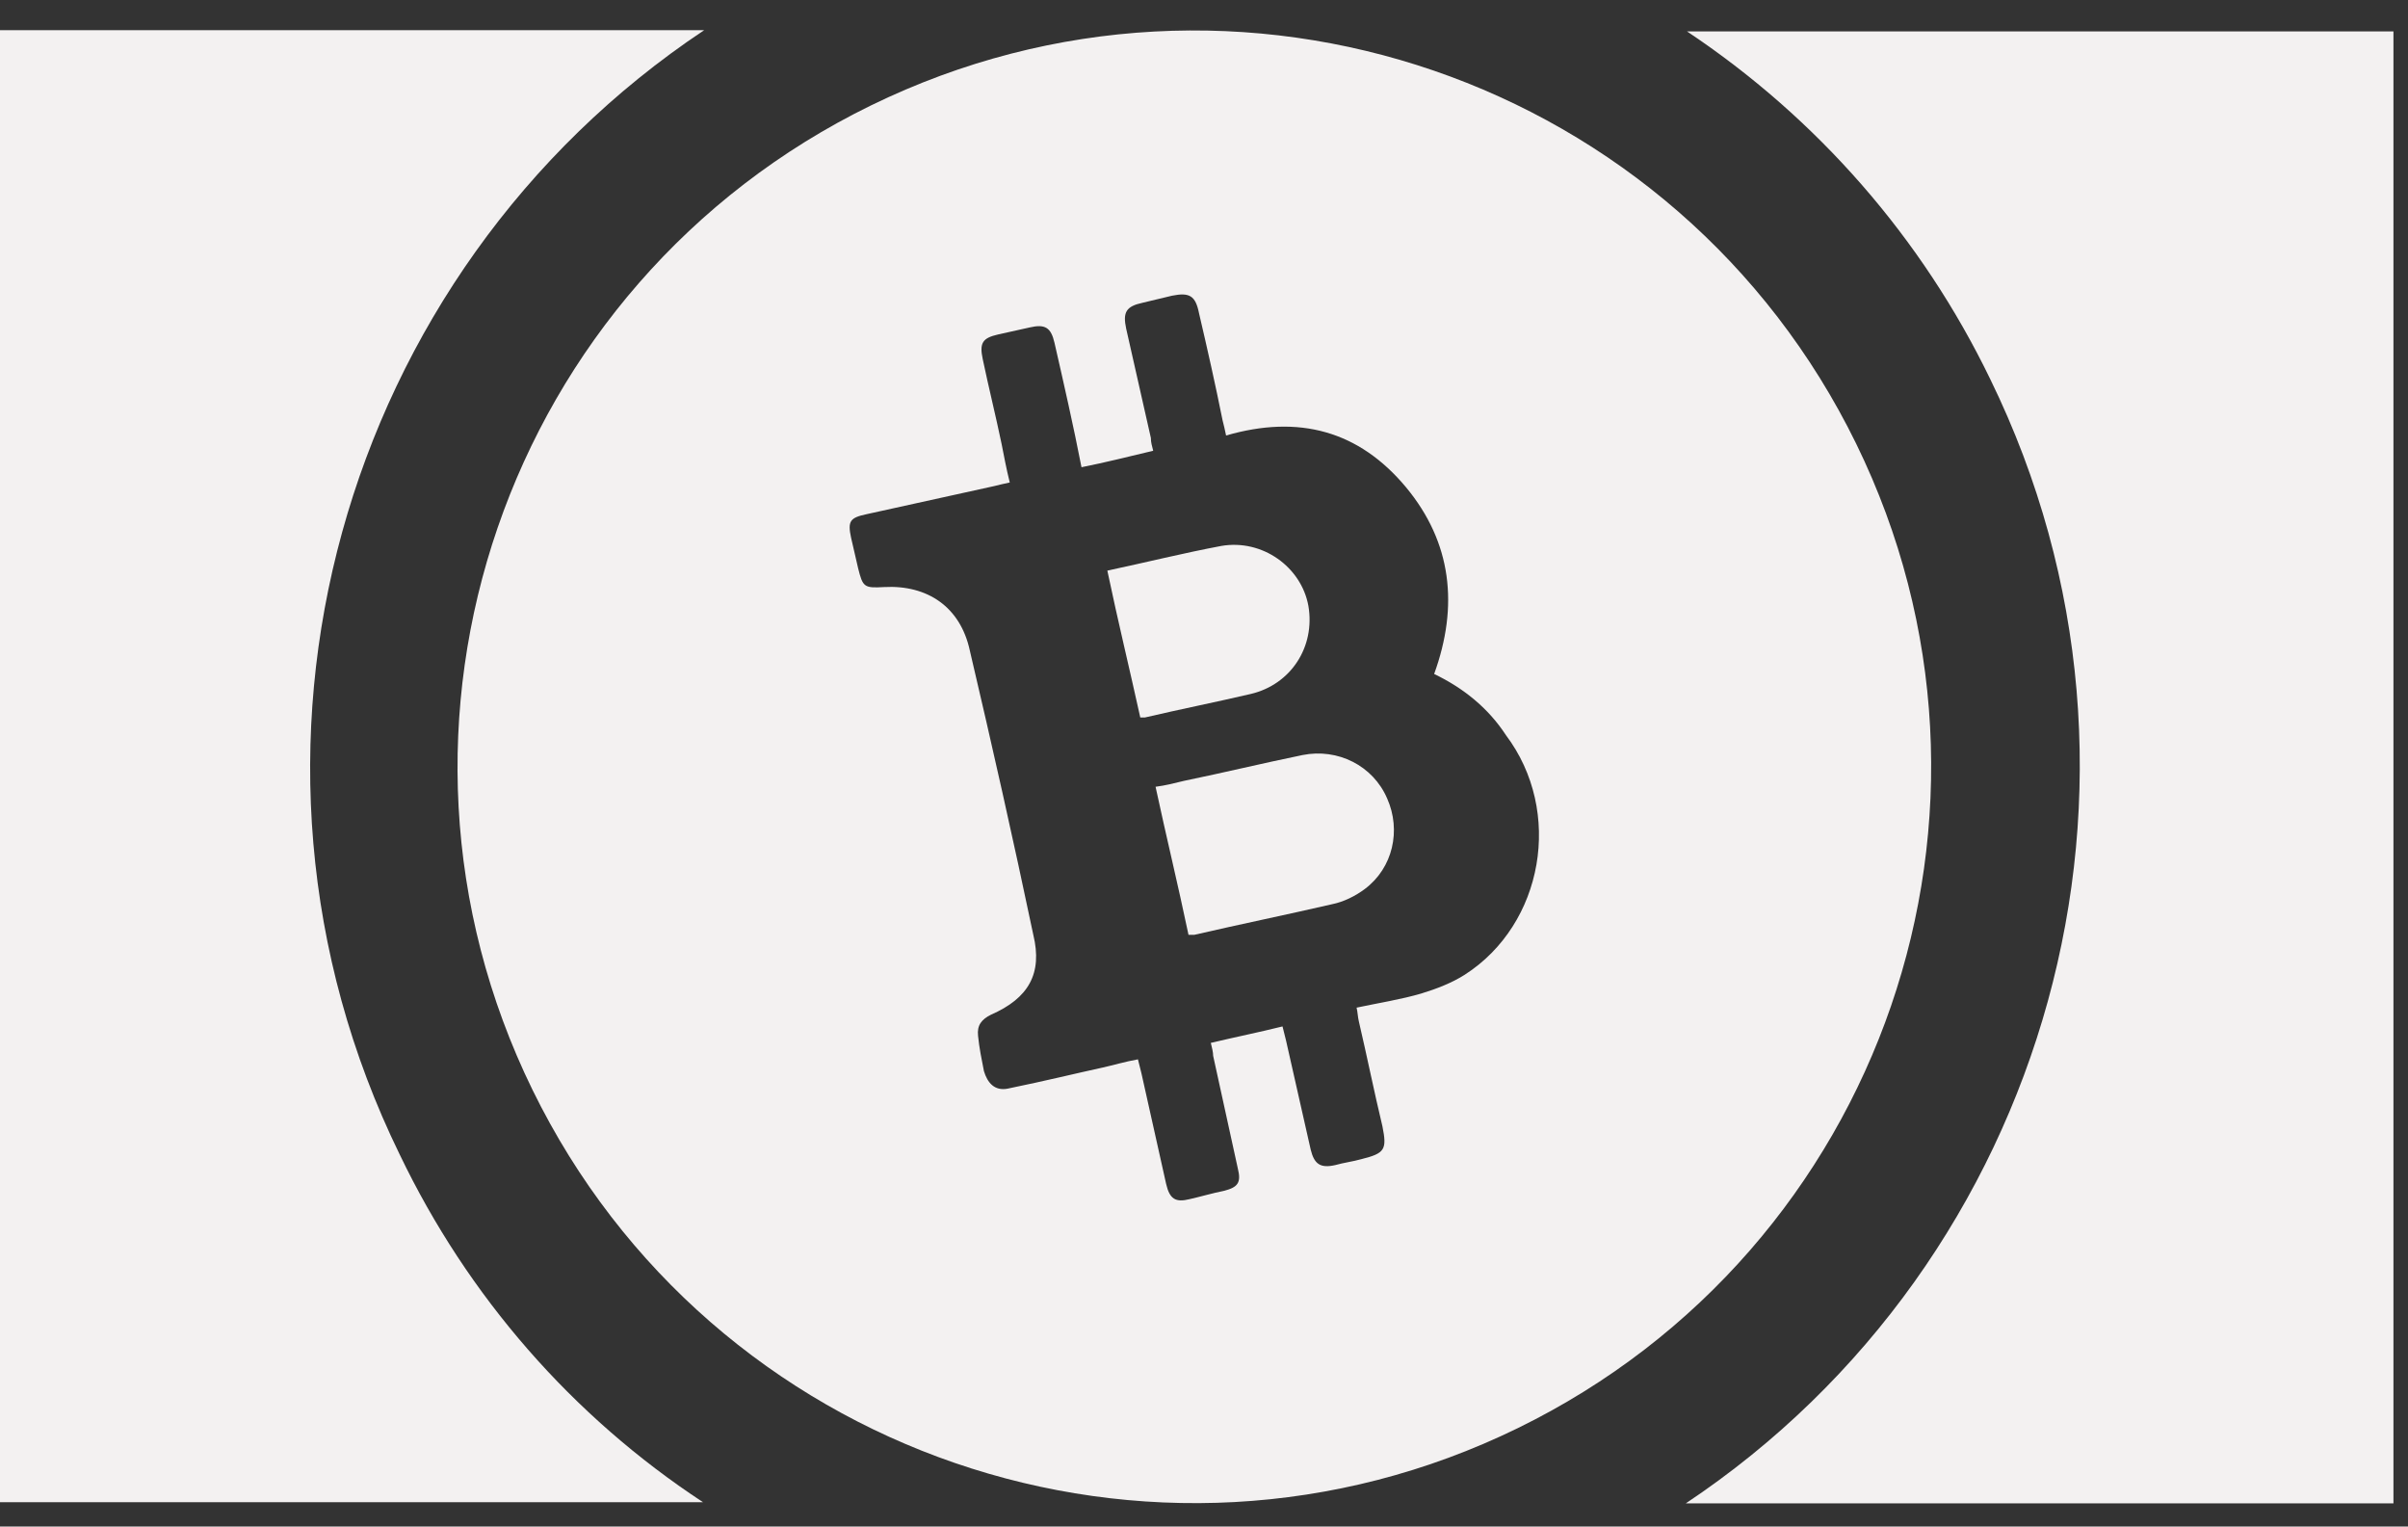 <svg width="71" height="45" viewBox="0 0 71 45" fill="none" xmlns="http://www.w3.org/2000/svg">
<rect x="0" y="0" width="71" height="45" fill="#333333" stroke="none"/>
<path d="M11.785 34.033C5.996 22.189 10.052 8.024 20.762 0.89H0V44.283H20.728C16.88 41.755 13.795 38.223 11.785 34.033Z" fill="#F3F1F1"/>
<path d="M49.74 0.925C53.587 3.488 56.672 7.02 58.682 11.176C64.471 23.02 60.416 37.184 49.705 44.318H70.571V0.925H49.74Z" fill="#F3F1F1"/>
<path d="M38.578 17.86C38.37 16.717 37.226 15.886 36.013 16.093C34.903 16.301 33.794 16.578 32.65 16.821C32.962 18.31 33.309 19.73 33.621 21.15C33.69 21.15 33.725 21.15 33.76 21.15C34.799 20.907 35.839 20.7 36.879 20.457C38.058 20.18 38.785 19.072 38.578 17.86Z" fill="#F3F1F1"/>
<path d="M38.405 22.258C37.227 22.5 36.083 22.777 34.904 23.02C34.627 23.089 34.35 23.158 34.072 23.193C34.384 24.648 34.731 26.067 35.043 27.557C35.112 27.557 35.147 27.557 35.216 27.557C36.568 27.245 37.92 26.968 39.272 26.656C39.618 26.587 39.965 26.414 40.242 26.206C41.074 25.583 41.316 24.474 40.901 23.539C40.485 22.57 39.445 22.05 38.405 22.258Z" fill="#F3F1F1"/>
<path d="M54.73 13.081C49.461 2.31 36.463 -2.157 25.683 3.107C14.904 8.371 10.432 21.358 15.701 32.128C20.97 42.898 33.968 47.366 44.747 42.102C55.527 36.838 59.998 23.851 54.73 13.081ZM43.188 28.734C42.806 28.977 42.356 29.15 41.905 29.288C41.316 29.461 40.657 29.565 39.999 29.704C40.033 29.842 40.033 29.981 40.068 30.119C40.311 31.158 40.519 32.197 40.761 33.202C40.9 33.894 40.831 33.998 40.137 34.171C39.895 34.24 39.617 34.275 39.375 34.344C38.924 34.448 38.751 34.31 38.647 33.894C38.404 32.821 38.162 31.747 37.919 30.674C37.884 30.535 37.85 30.396 37.815 30.258C37.122 30.431 36.428 30.57 35.701 30.743C35.735 30.881 35.77 31.02 35.77 31.124C36.013 32.232 36.255 33.34 36.498 34.448C36.602 34.864 36.498 35.002 36.082 35.106C35.735 35.176 35.389 35.279 35.077 35.349C34.661 35.453 34.487 35.349 34.383 34.898C34.141 33.825 33.898 32.717 33.656 31.643C33.621 31.505 33.586 31.366 33.552 31.228C33.17 31.297 32.824 31.401 32.512 31.47C31.715 31.643 30.883 31.851 29.704 32.093C29.323 32.163 29.115 31.92 29.011 31.574C28.942 31.228 28.872 30.881 28.838 30.535C28.803 30.223 28.942 30.05 29.219 29.912C30.328 29.427 30.744 28.7 30.467 27.557C29.878 24.752 29.254 21.981 28.595 19.176C28.318 17.894 27.347 17.236 26.065 17.306C25.476 17.34 25.441 17.306 25.302 16.752C25.233 16.44 25.163 16.163 25.094 15.851C24.99 15.366 25.059 15.262 25.545 15.159C26.793 14.882 28.075 14.604 29.323 14.327C29.462 14.293 29.6 14.258 29.773 14.223C29.669 13.808 29.6 13.427 29.531 13.081C29.358 12.249 29.15 11.418 28.976 10.587C28.872 10.102 28.976 9.964 29.427 9.86C29.739 9.791 30.051 9.721 30.363 9.652C30.813 9.548 30.987 9.652 31.091 10.102C31.368 11.314 31.645 12.527 31.888 13.773C32.581 13.635 33.274 13.462 34.002 13.288C33.968 13.15 33.933 13.046 33.933 12.908C33.69 11.834 33.448 10.76 33.205 9.687C33.101 9.202 33.205 9.029 33.69 8.925C33.968 8.856 34.279 8.786 34.557 8.717C35.077 8.613 35.25 8.717 35.354 9.237C35.597 10.275 35.839 11.349 36.047 12.388C36.082 12.527 36.117 12.665 36.151 12.838C38.3 12.215 40.068 12.7 41.455 14.362C42.806 15.99 43.014 17.86 42.286 19.868C43.153 20.284 43.881 20.873 44.401 21.669C46.099 23.92 45.51 27.245 43.188 28.734Z" fill="#F3F1F1"/>
</svg>
